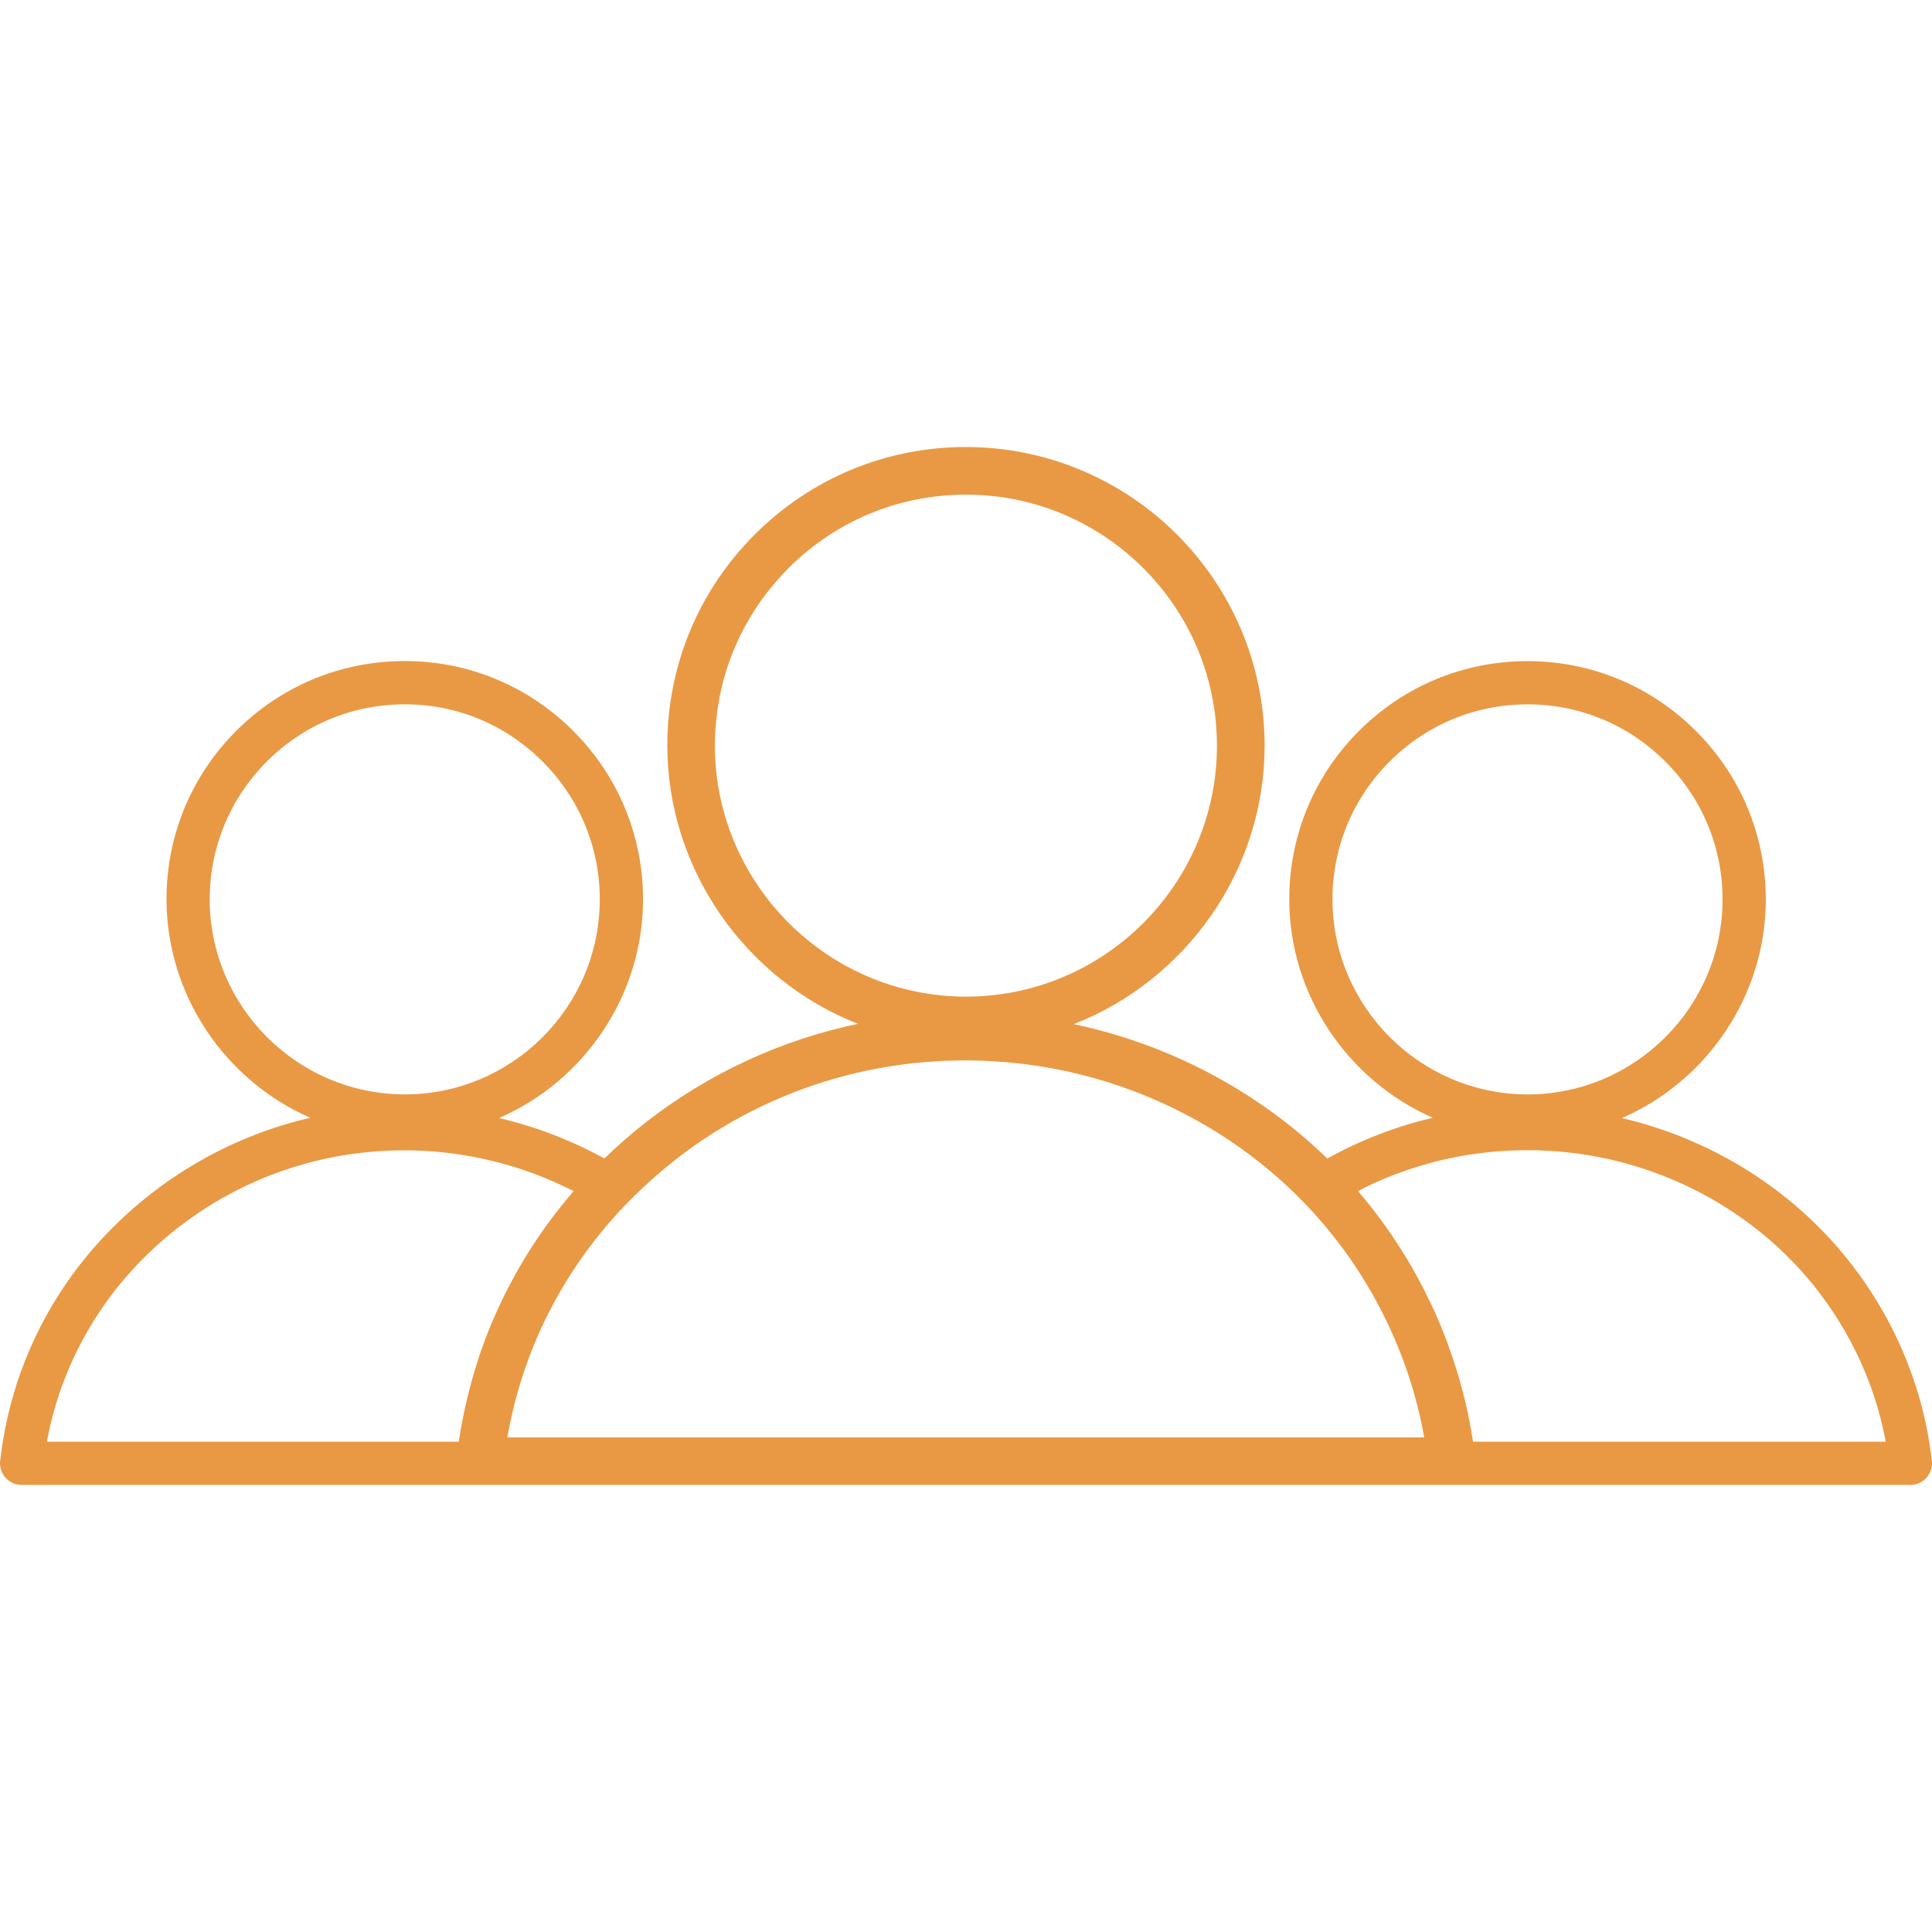 <svg xmlns="http://www.w3.org/2000/svg" viewBox="0 0 649 348.66" width="60" height="60">
  <path fill="#E99944" d="M648.96,340.59h0c-3.4-30.09-17.35-58.42-39.28-79.81-17.86-17.42-40.44-29.65-64.84-35.37,28.57-12.43,48.31-41.07,48.33-73.4,0-21.35-8.3-41.45-23.43-56.59-15.13-15.14-35.21-23.5-56.61-23.5s-41.43,8.3-56.56,23.39c-15.13,15.11-23.47,35.19-23.48,56.59.02,32.28,19.72,60.94,48.25,73.42-12.38,2.86-24.23,7.45-35.46,13.7l-.05-.05h0c-23.36-22.67-53.1-38.34-85.14-45.11,37.72-14.71,64.1-51.62,64.12-93.47.04-55.31-44.92-100.36-100.32-100.4-26.76,0-51.94,10.42-70.89,29.33-18.96,18.92-29.42,44.11-29.44,70.92.04,41.79,26.38,78.74,64.05,93.52-25.94,5.43-50.3,16.7-71.39,33.18-4.78,3.75-9.39,7.78-13.75,12l-.05-.04-.05.05c-11.07-6.08-23.01-10.67-35.32-13.55,28.59-12.43,48.33-41.07,48.36-73.42,0-21.35-8.3-41.45-23.43-56.59-15.13-15.14-35.21-23.5-56.61-23.5s-41.43,8.3-56.56,23.39c-15.13,15.11-23.47,35.19-23.48,56.59.02,32.3,19.74,60.95,48.27,73.44-19.47,4.52-37.76,13.23-53.68,25.69C21.96,273.31,4.05,305.13.05,340.59c-.24,2.04.42,4.11,1.81,5.64,1.38,1.54,3.35,2.42,5.41,2.42h634.47c2.06,0,4.03-.89,5.41-2.42,1.38-1.54,2.03-3.6,1.81-5.66v.02ZM226.66,239.56c32.58-25.47,73.38-37.04,114.91-32.57,35.03,3.76,68.03,19.16,93,43.35l1.28,1.28c1.28,1.28,2.57,2.57,3.8,3.89h.02c20.08,21.42,33.72,48.63,38.75,77.18H170.44c5.03-28.98,18.36-55.58,38.79-77.2h0c1.23-1.32,2.51-2.59,3.8-3.85l.04-.04c4.45-4.4,9.03-8.43,13.61-12.01l-.02-.04ZM240.19,98.59c0-.85.02-1.7.07-2.53.13-2.39.36-4.74.67-7.07.05-.4.09-.81.14-1.21.09-.62.22-1.23.33-1.85.13-.74.24-1.48.38-2.23.24-1.19.51-2.37.8-3.55.04-.16.07-.33.11-.47.65-2.62,1.45-5.21,2.35-7.76,0-.04.02-.07.04-.11,2.17-6.06,5.07-11.85,8.59-17.28.29-.45.58-.89.87-1.34,1.95-2.89,4.11-5.66,6.44-8.32,1.27-1.43,2.55-2.86,3.93-4.22,15.92-15.9,37.09-24.66,59.65-24.66,1.43,0,2.86.04,4.29.11.31,0,.6.05.9.07,1.12.07,2.26.14,3.37.25.22.02.43.05.65.07,1.19.13,2.41.27,3.58.45.09,0,.18.04.25.05,15.22,2.39,29.11,8.87,40.49,18.26.45.38.89.78,1.34,1.16.56.49,1.14.98,1.7,1.47,1.01.92,2.01,1.88,3,2.86.98.98,1.94,1.99,2.86,3,.49.54.94,1.09,1.41,1.65.4.47.81.92,1.21,1.39,9.39,11.4,15.83,25.31,18.2,40.55,0,.07.04.16.04.24.18,1.19.33,2.39.45,3.58.02.22.05.43.07.65.11,1.12.18,2.24.25,3.37,0,.31.05.6.07.9.07,1.41.11,2.84.11,4.29-.04,46.46-37.87,84.26-84.31,84.26-5.81,0-11.49-.62-16.97-1.74-38.37-7.92-67.34-41.99-67.38-82.67,0-.56.04-1.12.04-1.66v.04ZM494.83,334.15c-.07-.43-.14-.87-.22-1.3-.13-.87-.29-1.72-.43-2.57-.2-1.18-.42-2.35-.65-3.53-.16-.85-.34-1.72-.52-2.57-.25-1.18-.52-2.33-.8-3.51-.2-.83-.4-1.68-.62-2.51-.31-1.19-.63-2.37-.96-3.56-.22-.8-.43-1.61-.67-2.41-.36-1.25-.76-2.48-1.16-3.71-.24-.72-.45-1.47-.69-2.19-.49-1.45-1-2.86-1.52-4.29-.18-.51-.36-1.03-.54-1.54-.72-1.94-1.48-3.85-2.28-5.75-.16-.42-.36-.81-.52-1.21-.63-1.48-1.28-2.97-1.97-4.45-.31-.67-.65-1.34-.98-2.03-.58-1.19-1.14-2.37-1.74-3.56-.38-.74-.78-1.48-1.16-2.23-.58-1.09-1.16-2.19-1.75-3.26-.42-.76-.85-1.52-1.28-2.28-.6-1.05-1.21-2.08-1.83-3.11-.45-.76-.92-1.5-1.39-2.26-.63-1.01-1.28-2.03-1.94-3.02-.49-.74-.98-1.48-1.47-2.23-.67-1-1.38-1.99-2.06-2.97-.51-.71-1.01-1.41-1.52-2.12-.74-1.01-1.5-1.99-2.26-2.99-.51-.65-1.01-1.32-1.52-1.97-.83-1.05-1.7-2.1-2.55-3.13-.47-.56-.92-1.12-1.39-1.68-.09-.09-.16-.2-.24-.29.83-.43,1.66-.83,2.5-1.25.47-.24.94-.47,1.43-.71,1.34-.63,2.7-1.25,4.07-1.83.27-.11.54-.22.81-.34,1.25-.52,2.48-1.03,3.75-1.5.58-.22,1.18-.43,1.77-.63.87-.33,1.75-.65,2.64-.94.67-.24,1.34-.43,2.03-.65.81-.25,1.61-.52,2.42-.76.72-.22,1.45-.42,2.17-.62.78-.22,1.56-.43,2.33-.63.74-.2,1.5-.36,2.24-.54.76-.18,1.52-.36,2.3-.52.76-.16,1.54-.33,2.3-.47.76-.14,1.52-.29,2.28-.43.78-.14,1.56-.27,2.35-.38.76-.13,1.52-.24,2.28-.33.8-.11,1.57-.22,2.37-.31.76-.09,1.52-.16,2.3-.25.8-.07,1.59-.16,2.39-.22.78-.05,1.56-.11,2.33-.16.78-.05,1.57-.09,2.37-.13.8-.04,1.59-.05,2.41-.07.78,0,1.56-.04,2.33-.04.83,0,1.68,0,2.51.02.74,0,1.48,0,2.23.04.94.04,1.9.09,2.84.14.63.04,1.27.05,1.92.11,1.59.11,3.17.25,4.76.42,27.54,2.97,53.48,15.11,73.06,34.2,17.5,17.06,29.36,39.26,33.78,62.98h-138.48l-.16.04ZM148.53,236.92c.27.02.52.04.8.07h0c1.99.22,4,.49,5.99.8.65.11,1.32.24,1.97.34,1.34.24,2.66.47,3.98.74.78.16,1.54.34,2.3.52,1.21.27,2.42.56,3.62.87.8.22,1.59.43,2.41.65,1.16.33,2.32.67,3.47,1.03.8.25,1.59.51,2.39.78,1.16.38,2.3.8,3.44,1.21.78.29,1.54.56,2.32.87,1.18.45,2.32.94,3.47,1.43.72.31,1.43.6,2.15.92,1.25.56,2.5,1.16,3.73,1.75.58.29,1.18.56,1.75.85.13.05.24.13.36.18-.09.09-.16.2-.25.31-.45.54-.9,1.09-1.36,1.63-.89,1.05-1.77,2.12-2.62,3.18-.51.65-1.01,1.3-1.52,1.95-.76,1-1.54,1.99-2.28,2.99-.52.71-1.03,1.41-1.54,2.12-.71.98-1.39,1.95-2.06,2.95-.51.74-1,1.48-1.48,2.23-.65.98-1.28,1.97-1.92,2.97-.47.76-.96,1.52-1.41,2.28-.62,1.01-1.21,2.03-1.79,3.04-.45.78-.89,1.54-1.32,2.32-.58,1.05-1.14,2.1-1.7,3.15-.4.76-.81,1.52-1.19,2.28-.58,1.12-1.12,2.26-1.66,3.38-.34.72-.71,1.43-1.03,2.15-.62,1.34-1.21,2.7-1.79,4.03-.24.52-.47,1.05-.69,1.59-.78,1.88-1.54,3.78-2.24,5.68-.22.56-.4,1.12-.6,1.68-.49,1.38-1,2.75-1.45,4.13-.25.76-.49,1.54-.72,2.3-.38,1.19-.76,2.41-1.1,3.62-.24.83-.47,1.66-.69,2.5-.33,1.16-.63,2.33-.92,3.49-.22.87-.42,1.74-.62,2.61-.27,1.16-.52,2.32-.78,3.47-.18.89-.36,1.75-.54,2.64-.24,1.18-.43,2.35-.65,3.53-.14.89-.31,1.75-.43,2.64-.07.45-.16.9-.22,1.36H15.75c5.19-28.28,20.61-53.57,43.77-71.68,25.28-19.76,56.88-28.8,89.09-25.55l-.07.02ZM513.14,217.47h-.47c-35.88-.31-65.03-29.62-65.06-65.55,0-17.5,6.84-33.94,19.23-46.32,12.38-12.36,28.8-19.16,46.34-19.16s33.91,6.86,46.28,19.25c12.38,12.39,19.2,28.84,19.18,46.32-.04,36.09-29.42,65.46-65.51,65.46h.02ZM70.45,151.89c0-.81.04-1.63.05-2.46,0-.27,0-.54.02-.81.04-.58.09-1.16.13-1.74.04-.51.05-1.01.11-1.5.09-.98.22-1.95.36-2.91,0-.09.02-.2.04-.29.13-.81.27-1.63.42-2.44.05-.24.07-.49.13-.72.11-.52.24-1.03.34-1.56.11-.52.22-1.05.36-1.57.13-.49.27-.98.42-1.48.14-.54.29-1.07.45-1.61.11-.38.25-.76.38-1.14.87-2.66,1.86-5.25,3.06-7.76,0-.04.04-.07.05-.11.9-1.88,1.88-3.73,2.97-5.52.04-.05.07-.11.11-.16,1.07-1.77,2.23-3.49,3.46-5.16,1.16-1.56,2.41-3.08,3.73-4.54.85-.96,1.74-1.9,2.64-2.82,12.38-12.36,28.8-19.16,46.34-19.16s33.91,6.86,46.28,19.25c12.38,12.39,19.2,28.84,19.18,46.32-.04,36.09-29.42,65.46-65.51,65.46-36.09-.05-65.5-29.47-65.53-65.57l.04.02Z"/>
</svg>
